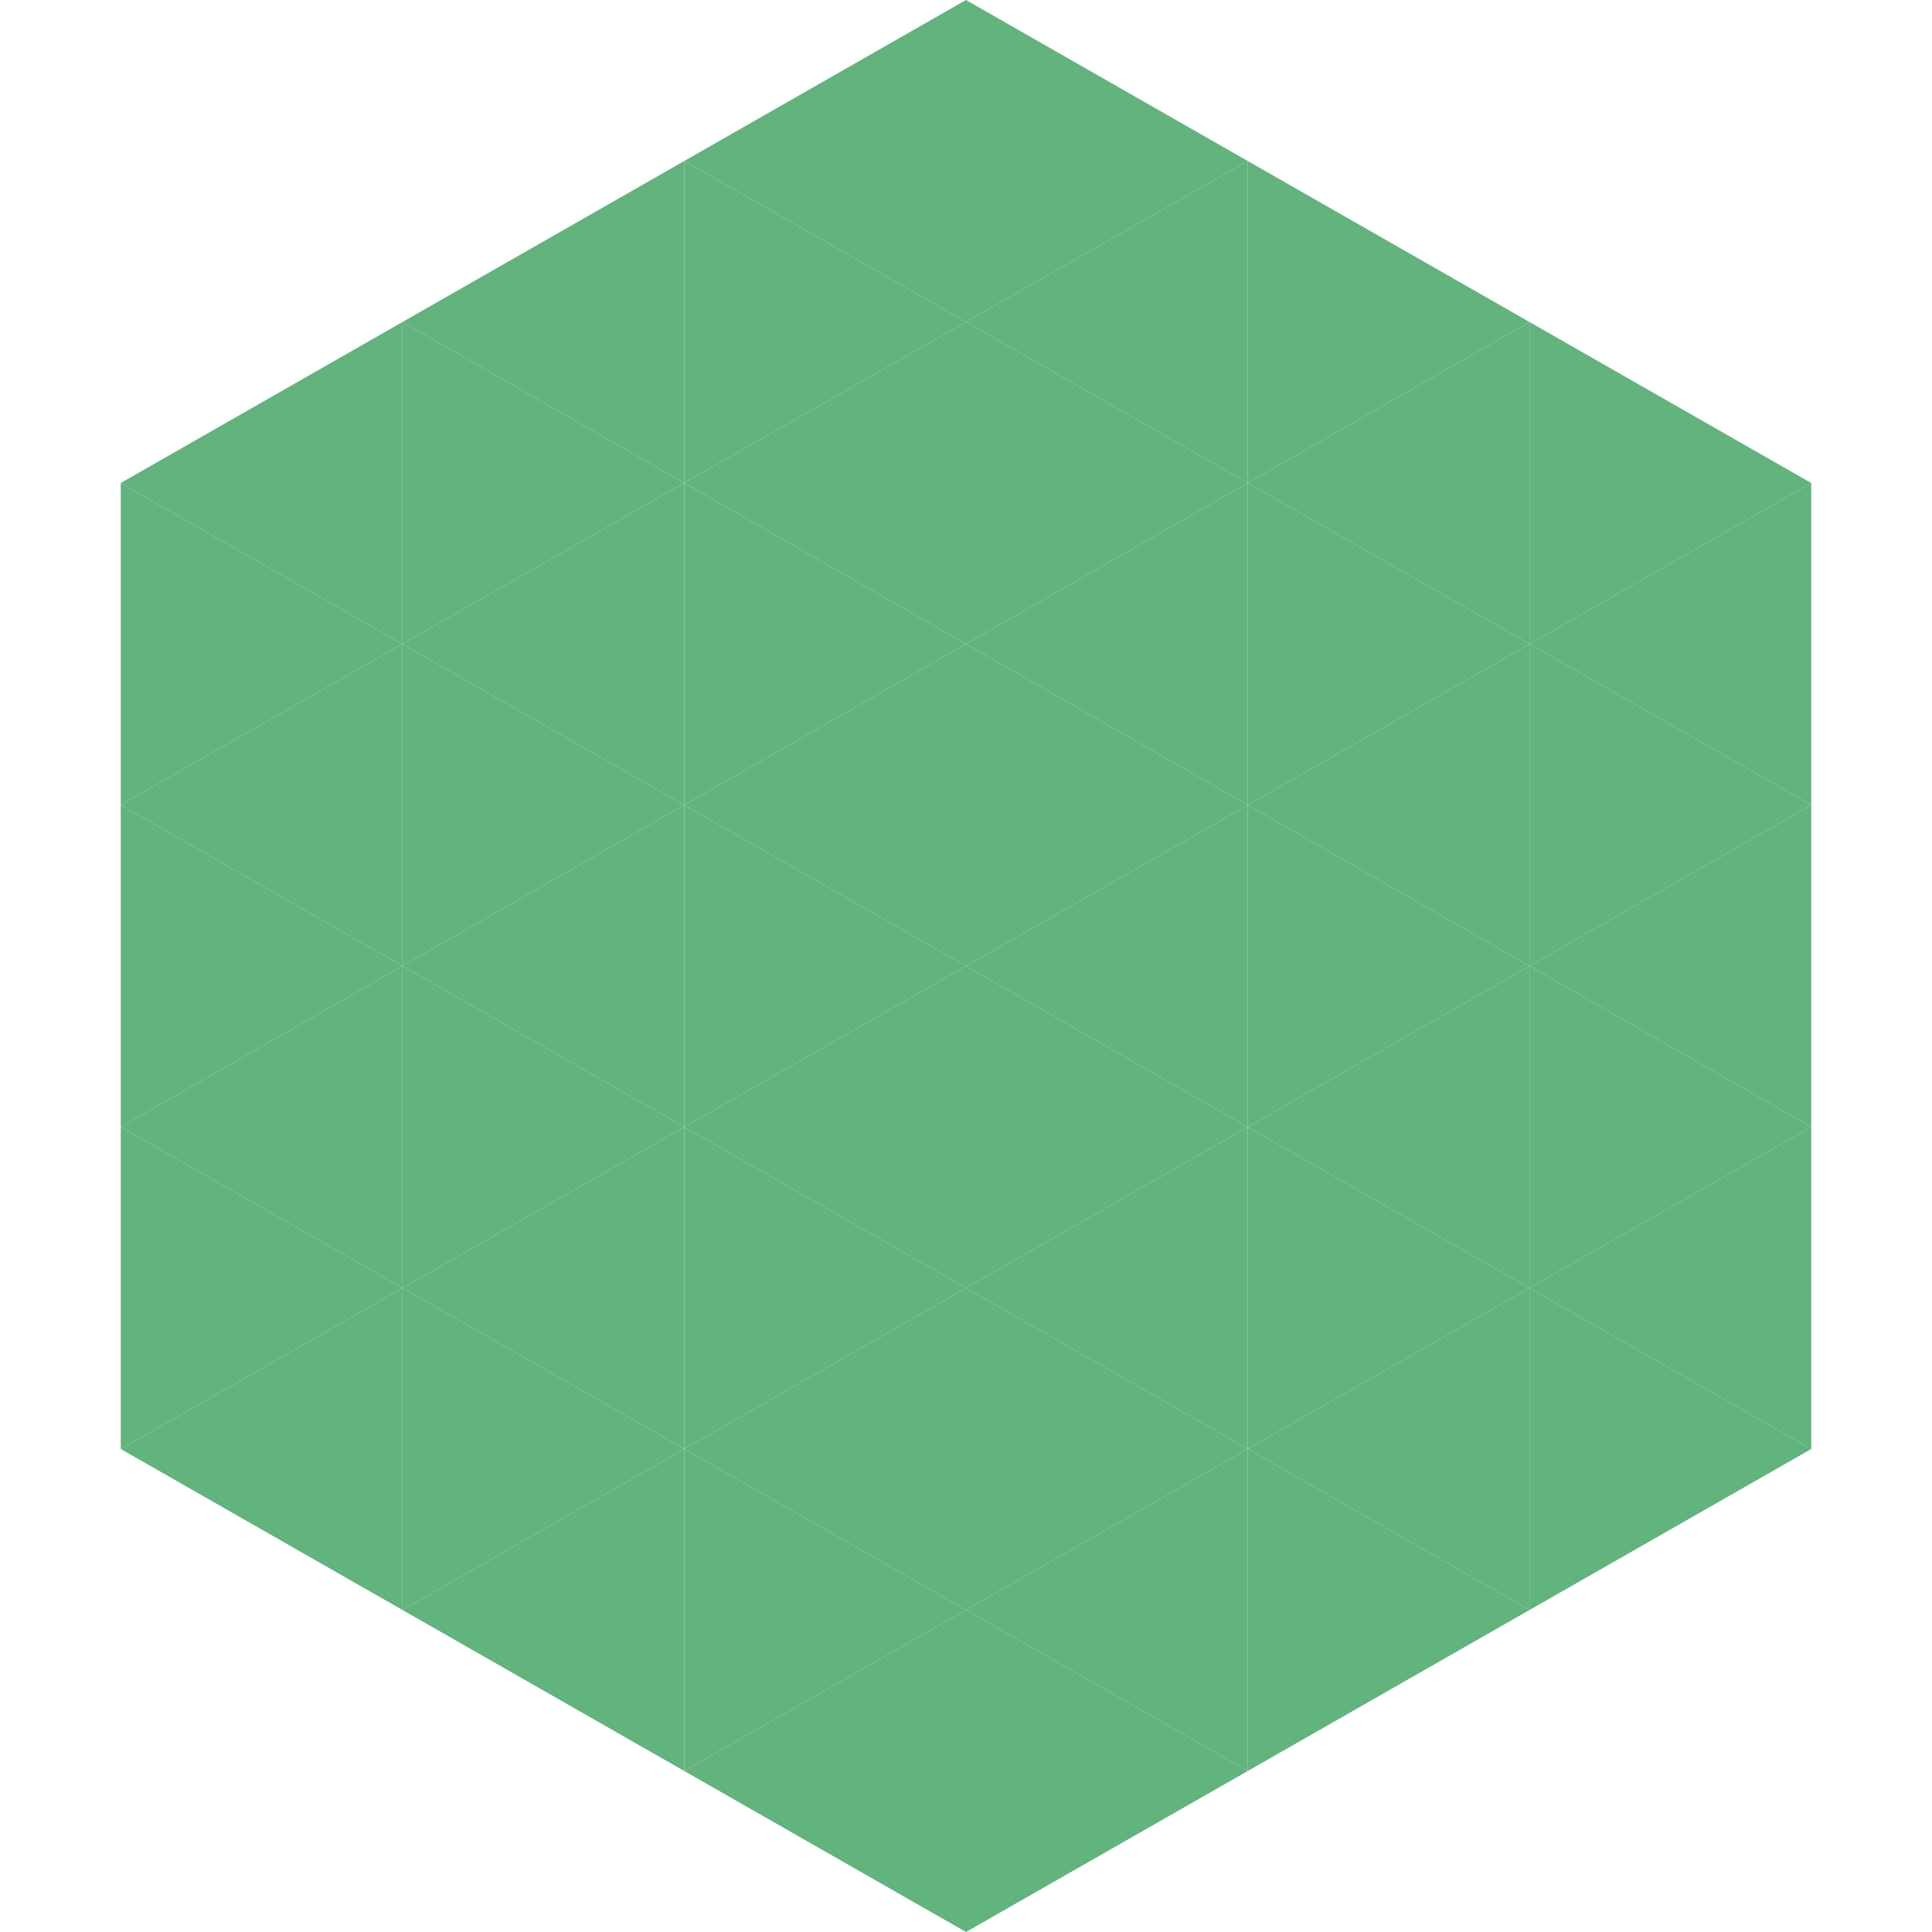 <?xml version="1.0"?>
<!-- Generated by SVGo -->
<svg width="240" height="240"
     xmlns="http://www.w3.org/2000/svg"
     xmlns:xlink="http://www.w3.org/1999/xlink">
<polygon points="50,40 15,60 50,80" style="fill:rgb(98,179,126)" />
<polygon points="190,40 225,60 190,80" style="fill:rgb(98,179,126)" />
<polygon points="15,60 50,80 15,100" style="fill:rgb(98,179,126)" />
<polygon points="225,60 190,80 225,100" style="fill:rgb(98,179,126)" />
<polygon points="50,80 15,100 50,120" style="fill:rgb(98,179,126)" />
<polygon points="190,80 225,100 190,120" style="fill:rgb(98,179,126)" />
<polygon points="15,100 50,120 15,140" style="fill:rgb(98,179,126)" />
<polygon points="225,100 190,120 225,140" style="fill:rgb(98,179,126)" />
<polygon points="50,120 15,140 50,160" style="fill:rgb(98,179,126)" />
<polygon points="190,120 225,140 190,160" style="fill:rgb(98,179,126)" />
<polygon points="15,140 50,160 15,180" style="fill:rgb(98,179,126)" />
<polygon points="225,140 190,160 225,180" style="fill:rgb(98,179,126)" />
<polygon points="50,160 15,180 50,200" style="fill:rgb(98,179,126)" />
<polygon points="190,160 225,180 190,200" style="fill:rgb(98,179,126)" />
<polygon points="15,180 50,200 15,220" style="fill:rgb(255,255,255); fill-opacity:0" />
<polygon points="225,180 190,200 225,220" style="fill:rgb(255,255,255); fill-opacity:0" />
<polygon points="50,0 85,20 50,40" style="fill:rgb(255,255,255); fill-opacity:0" />
<polygon points="190,0 155,20 190,40" style="fill:rgb(255,255,255); fill-opacity:0" />
<polygon points="85,20 50,40 85,60" style="fill:rgb(98,179,126)" />
<polygon points="155,20 190,40 155,60" style="fill:rgb(98,179,126)" />
<polygon points="50,40 85,60 50,80" style="fill:rgb(98,179,126)" />
<polygon points="190,40 155,60 190,80" style="fill:rgb(98,179,126)" />
<polygon points="85,60 50,80 85,100" style="fill:rgb(98,179,126)" />
<polygon points="155,60 190,80 155,100" style="fill:rgb(98,179,126)" />
<polygon points="50,80 85,100 50,120" style="fill:rgb(98,179,126)" />
<polygon points="190,80 155,100 190,120" style="fill:rgb(98,179,126)" />
<polygon points="85,100 50,120 85,140" style="fill:rgb(98,179,126)" />
<polygon points="155,100 190,120 155,140" style="fill:rgb(98,179,126)" />
<polygon points="50,120 85,140 50,160" style="fill:rgb(98,179,126)" />
<polygon points="190,120 155,140 190,160" style="fill:rgb(98,179,126)" />
<polygon points="85,140 50,160 85,180" style="fill:rgb(98,179,126)" />
<polygon points="155,140 190,160 155,180" style="fill:rgb(98,179,126)" />
<polygon points="50,160 85,180 50,200" style="fill:rgb(98,179,126)" />
<polygon points="190,160 155,180 190,200" style="fill:rgb(98,179,126)" />
<polygon points="85,180 50,200 85,220" style="fill:rgb(98,179,126)" />
<polygon points="155,180 190,200 155,220" style="fill:rgb(98,179,126)" />
<polygon points="120,0 85,20 120,40" style="fill:rgb(98,179,126)" />
<polygon points="120,0 155,20 120,40" style="fill:rgb(98,179,126)" />
<polygon points="85,20 120,40 85,60" style="fill:rgb(98,179,126)" />
<polygon points="155,20 120,40 155,60" style="fill:rgb(98,179,126)" />
<polygon points="120,40 85,60 120,80" style="fill:rgb(98,179,126)" />
<polygon points="120,40 155,60 120,80" style="fill:rgb(98,179,126)" />
<polygon points="85,60 120,80 85,100" style="fill:rgb(98,179,126)" />
<polygon points="155,60 120,80 155,100" style="fill:rgb(98,179,126)" />
<polygon points="120,80 85,100 120,120" style="fill:rgb(98,179,126)" />
<polygon points="120,80 155,100 120,120" style="fill:rgb(98,179,126)" />
<polygon points="85,100 120,120 85,140" style="fill:rgb(98,179,126)" />
<polygon points="155,100 120,120 155,140" style="fill:rgb(98,179,126)" />
<polygon points="120,120 85,140 120,160" style="fill:rgb(98,179,126)" />
<polygon points="120,120 155,140 120,160" style="fill:rgb(98,179,126)" />
<polygon points="85,140 120,160 85,180" style="fill:rgb(98,179,126)" />
<polygon points="155,140 120,160 155,180" style="fill:rgb(98,179,126)" />
<polygon points="120,160 85,180 120,200" style="fill:rgb(98,179,126)" />
<polygon points="120,160 155,180 120,200" style="fill:rgb(98,179,126)" />
<polygon points="85,180 120,200 85,220" style="fill:rgb(98,179,126)" />
<polygon points="155,180 120,200 155,220" style="fill:rgb(98,179,126)" />
<polygon points="120,200 85,220 120,240" style="fill:rgb(98,179,126)" />
<polygon points="120,200 155,220 120,240" style="fill:rgb(98,179,126)" />
<polygon points="85,220 120,240 85,260" style="fill:rgb(255,255,255); fill-opacity:0" />
<polygon points="155,220 120,240 155,260" style="fill:rgb(255,255,255); fill-opacity:0" />
</svg>
